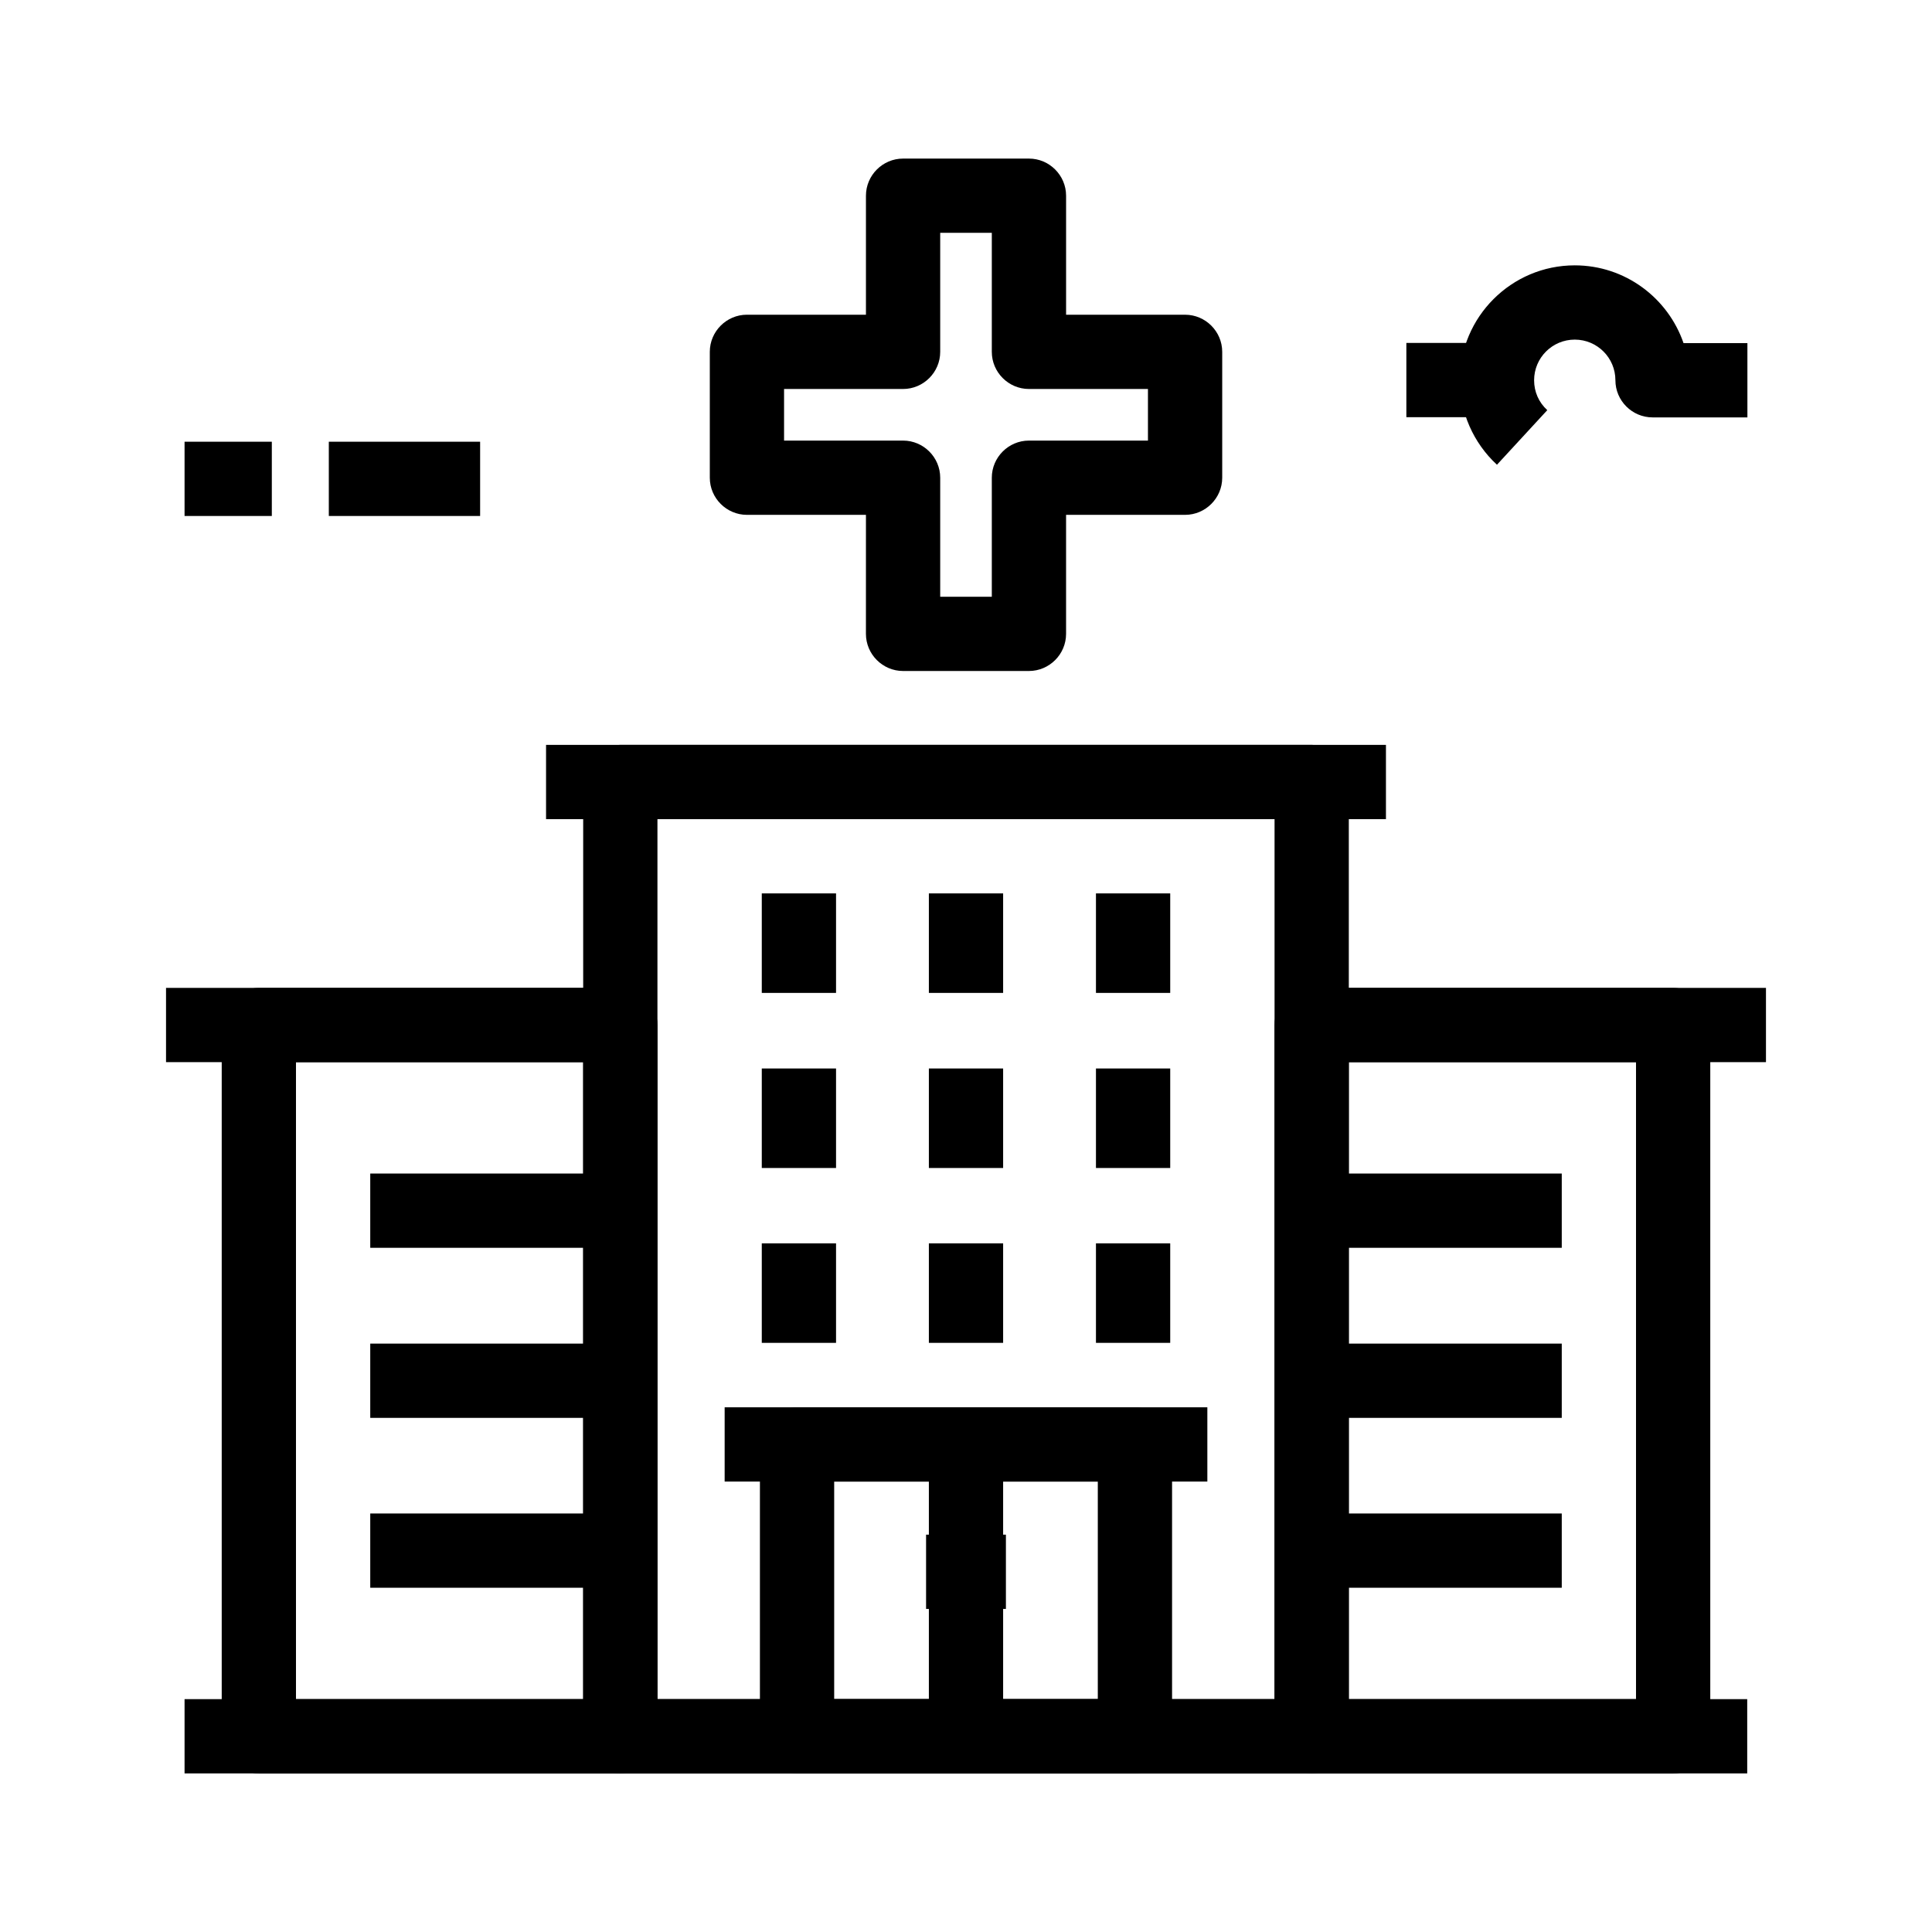 <?xml version="1.0" encoding="UTF-8"?>
<!-- Uploaded to: SVG Repo, www.svgrepo.com, Generator: SVG Repo Mixer Tools -->
<svg fill="#000000" width="800px" height="800px" version="1.1" viewBox="144 144 512 512" xmlns="http://www.w3.org/2000/svg">
 <g>
  <path d="m491.61 613.97h-183.22c-5.41 0-9.84-4.43-9.84-9.84v-252.89c0-5.41 4.43-9.84 9.84-9.84h183.22c5.41 0 9.84 4.43 9.84 9.84v252.89c0 5.461-4.43 9.84-9.84 9.84zm-173.38-19.68h163.54v-233.21h-163.54z"/>
  <path d="m308.39 613.97h-95.793c-5.41 0-9.84-4.43-9.84-9.84v-188.48c0-5.41 4.43-9.84 9.84-9.84h95.793c5.41 0 9.84 4.43 9.84 9.84v188.48c0 5.461-4.379 9.84-9.84 9.84zm-85.953-19.68h76.113v-168.8h-76.113z"/>
  <path d="m587.4 613.97h-95.793c-5.41 0-9.84-4.43-9.84-9.84v-188.48c0-5.41 4.43-9.84 9.84-9.84h95.793c5.41 0 9.84 4.43 9.84 9.84v188.48c0 5.461-4.43 9.84-9.84 9.84zm-85.953-19.68h76.113v-168.8h-76.113z"/>
  <path d="m416.68 321.82h-33.359c-5.41 0-9.84-4.43-9.84-9.84l0.004-31.539h-31.539c-5.41 0-9.84-4.43-9.84-9.84v-33.359c0-5.41 4.43-9.84 9.84-9.84h31.539v-31.535c0-5.41 4.43-9.84 9.84-9.84h33.359c5.41 0 9.84 4.43 9.84 9.84v31.539h31.535c5.41 0 9.84 4.43 9.84 9.84v33.355c0 5.41-4.43 9.84-9.84 9.84h-31.539v31.539c0 5.41-4.426 9.84-9.84 9.84zm-23.516-19.68h13.676v-31.539c0-5.41 4.43-9.84 9.84-9.84h31.539v-13.676h-31.539c-5.41 0-9.84-4.43-9.84-9.84v-31.539h-13.676v31.539c0 5.41-4.43 9.84-9.84 9.84h-31.539v13.676h31.539c5.41 0 9.84 4.43 9.84 9.84z"/>
  <path d="m188 405.8h120.39v19.68h-120.39z"/>
  <path d="m491.61 405.8h120.39v19.68h-120.39z"/>
  <path d="m288.71 341.4h222.58v19.68h-222.58z"/>
  <path d="m192.91 594.29h414.12v19.68h-414.12z"/>
  <path d="m242.12 455h66.273v19.68h-66.273z"/>
  <path d="m491.61 455h66.273v19.68h-66.273z"/>
  <path d="m242.12 500.07h66.273v19.68h-66.273z"/>
  <path d="m491.61 500.07h66.273v19.68h-66.273z"/>
  <path d="m242.12 545.09h66.273v19.68h-66.273z"/>
  <path d="m491.61 545.09h66.273v19.68h-66.273z"/>
  <path d="m444.77 613.97h-89.543c-5.41 0-9.84-4.43-9.84-9.84v-77.34c0-5.41 4.43-9.84 9.84-9.84h89.543c5.41 0 9.84 4.43 9.84 9.84v77.391c0 5.41-4.426 9.789-9.84 9.789zm-79.703-19.68h69.863v-57.66h-69.863z"/>
  <path d="m336.04 516.95h127.92v19.68h-127.92z"/>
  <path d="m390.16 526.79h19.68v77.391h-19.68z"/>
  <path d="m345.88 473.5h19.68v26.371h-19.68z"/>
  <path d="m390.16 473.5h19.68v26.371h-19.68z"/>
  <path d="m434.44 473.5h19.68v26.371h-19.68z"/>
  <path d="m345.88 427.16h19.68v26.371h-19.68z"/>
  <path d="m390.16 427.16h19.68v26.371h-19.68z"/>
  <path d="m434.44 427.16h19.68v26.371h-19.68z"/>
  <path d="m345.88 380.76h19.68v26.371h-19.68z"/>
  <path d="m390.16 380.76h19.68v26.371h-19.68z"/>
  <path d="m434.44 380.76h19.68v26.371h-19.68z"/>
  <path d="m389.42 550.7h21.156v19.68h-21.156z"/>
  <path d="m540.71 267.16c-6.25-5.758-9.84-13.922-9.84-22.387 0-16.777 13.676-30.453 30.453-30.453 13.332 0 24.699 8.609 28.832 20.613h16.926v19.68h-25.141c-5.41 0-9.84-4.43-9.84-9.84 0-5.953-4.82-10.773-10.773-10.773s-10.773 4.82-10.773 10.773c0 3.051 1.23 5.856 3.492 7.922z"/>
  <path d="m516.7 234.88h24.059v19.68h-24.059z"/>
  <path d="m192.91 261.06h23.125v19.68h-23.125z"/>
  <path d="m231.14 261.06h40.098v19.68h-40.098z"/>
 </g>
</svg>